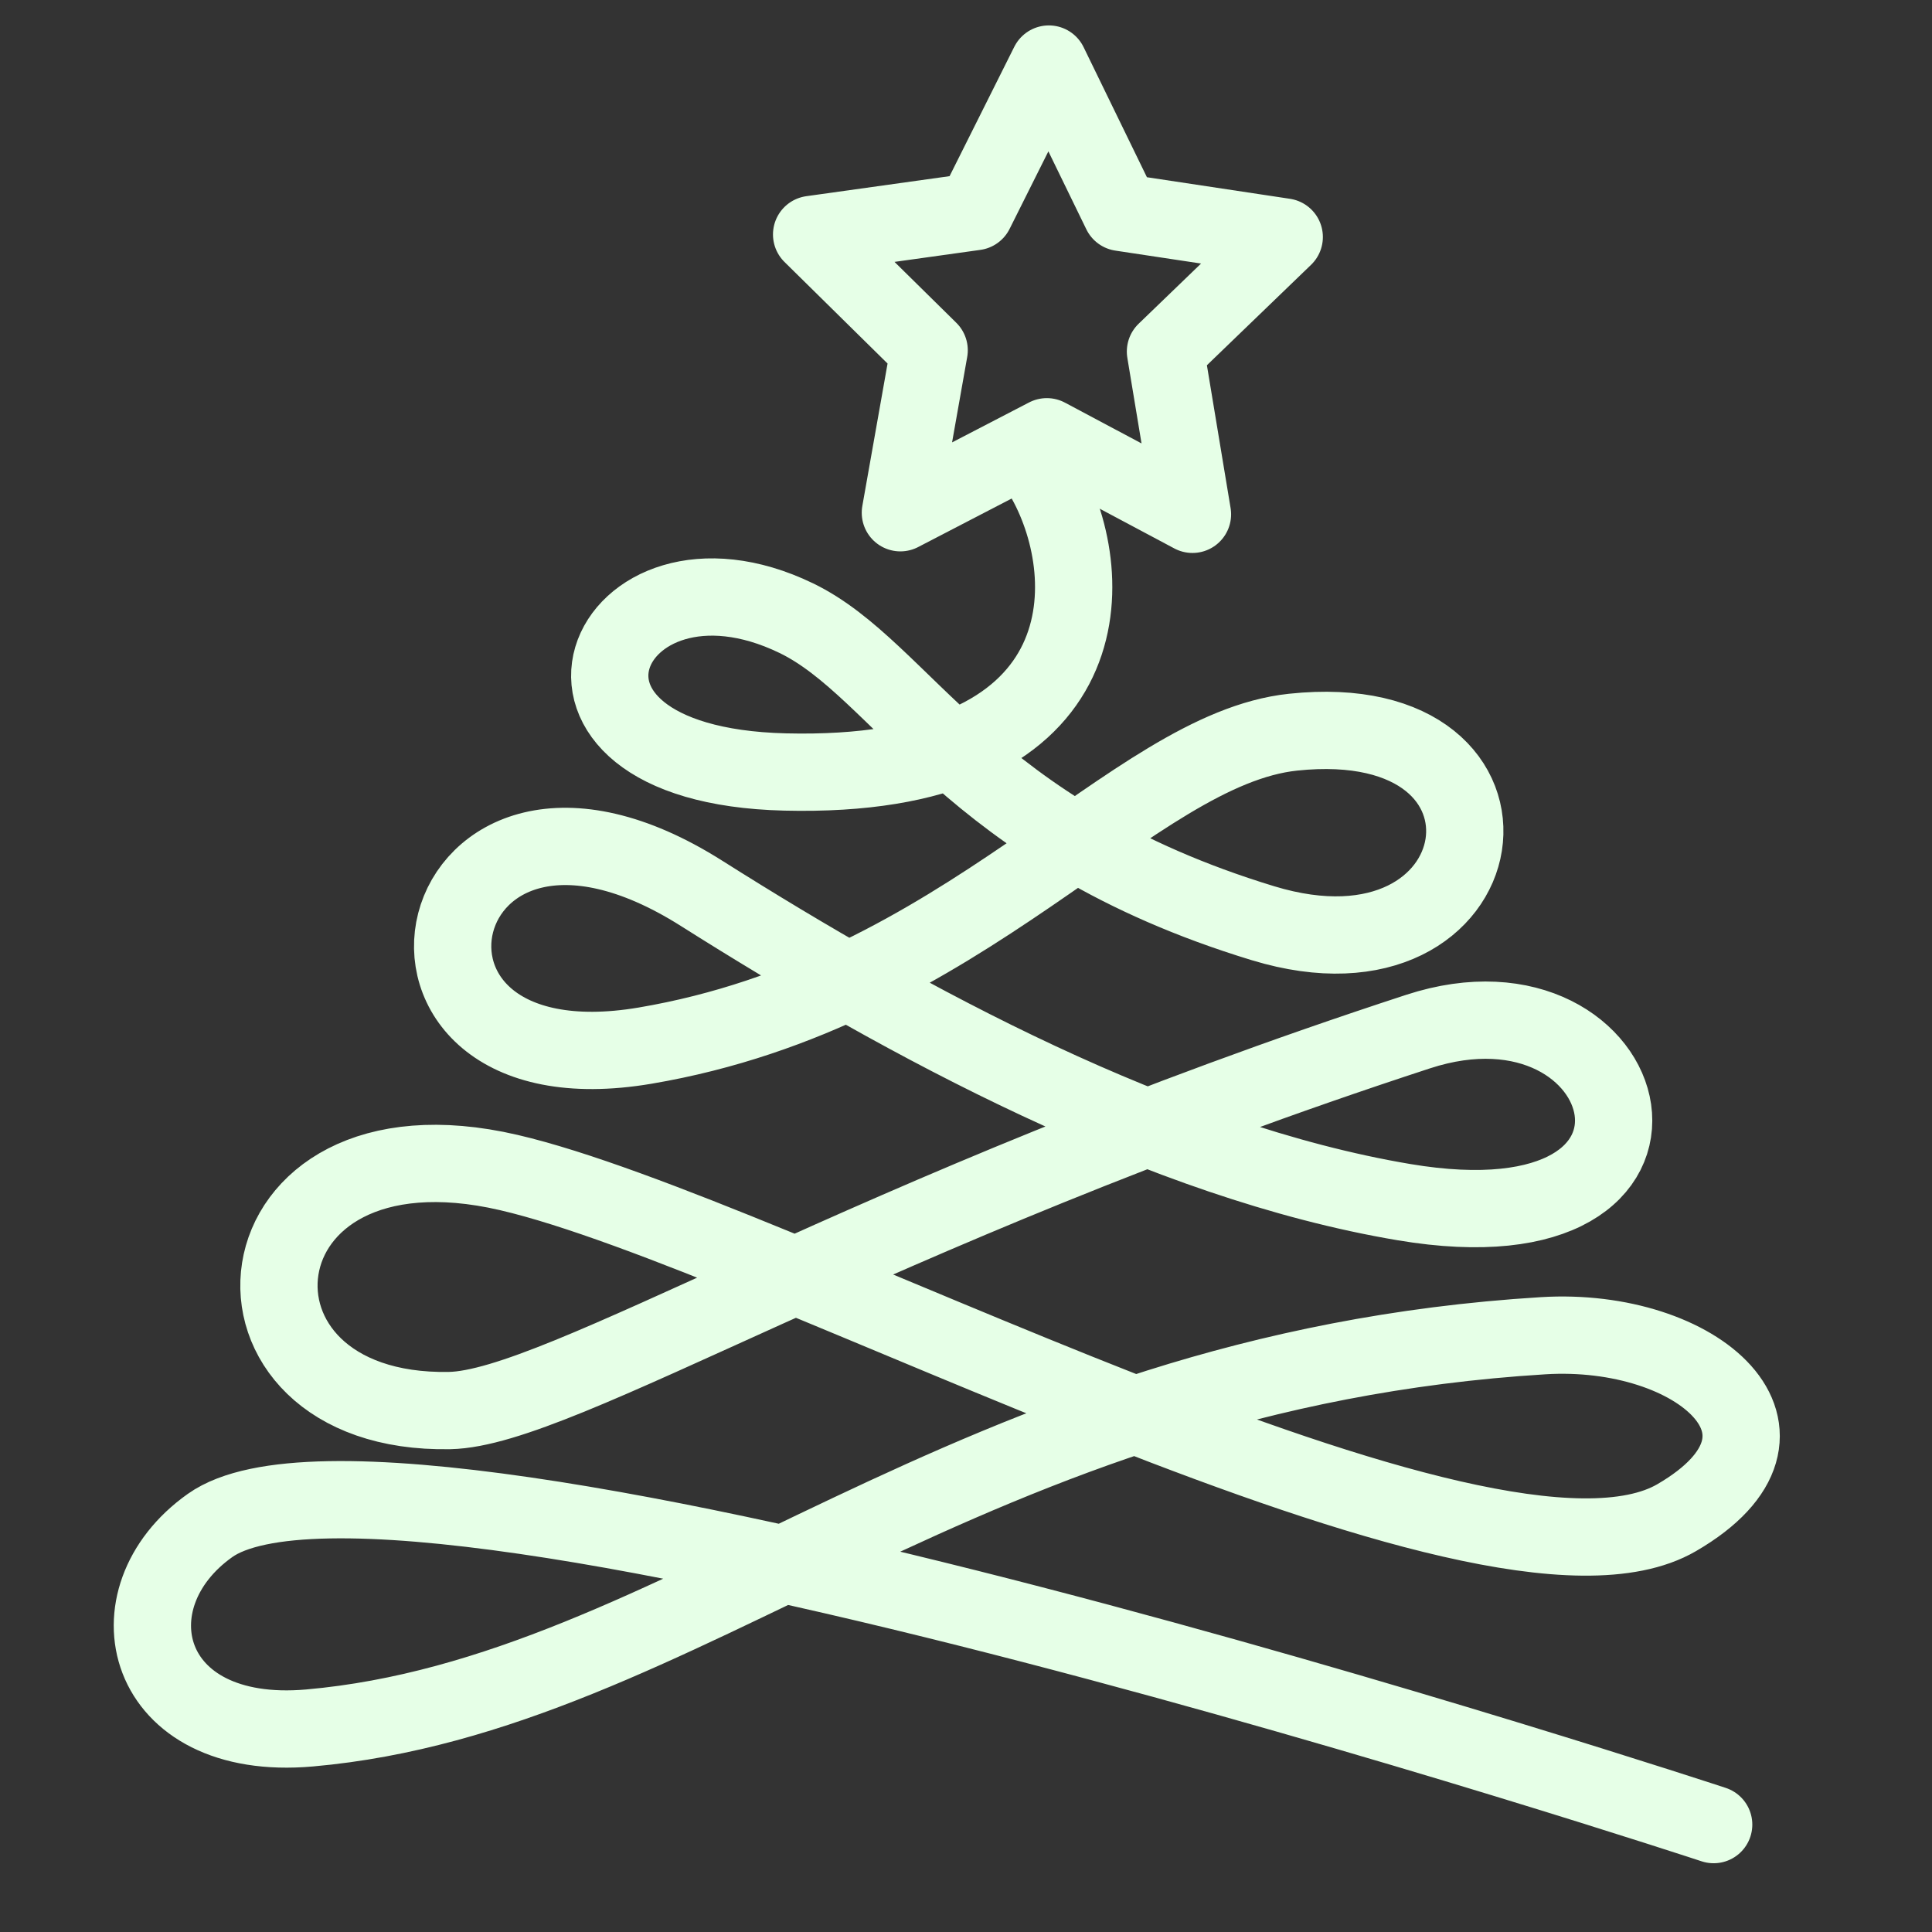 <?xml version="1.0" encoding="UTF-8" standalone="no"?>
<!-- Created with Inkscape (http://www.inkscape.org/) -->

<svg
   width="100mm"
   height="100mm"
   viewBox="0 0 100 100"
   version="1.1"
   id="svg1"
   inkscape:version="1.3.1 (91b66b0783, 2023-11-16)"
   sodipodi:docname="logo-.svg"
   inkscape:export-filename="icon.svg"
   inkscape:export-xdpi="96"
   inkscape:export-ydpi="96"
   xmlns:inkscape="http://www.inkscape.org/namespaces/inkscape"
   xmlns:sodipodi="http://sodipodi.sourceforge.net/DTD/sodipodi-0.dtd"
   xmlns="http://www.w3.org/2000/svg"
   xmlns:svg="http://www.w3.org/2000/svg">
  <rect x="0" y="0" width="100" height="100" fill="#333333" stroke="none"/>
  <sodipodi:namedview
     id="namedview1"
     pagecolor="#ffffff"
     bordercolor="#000000"
     borderopacity="0.25"
     inkscape:showpageshadow="2"
     inkscape:pageopacity="0.0"
     inkscape:pagecheckerboard="0"
     inkscape:deskcolor="#d1d1d1"
     inkscape:document-units="mm"
     inkscape:zoom="2.8094797"
     inkscape:cx="189.89281"
     inkscape:cy="188.11312"
     inkscape:window-width="2560"
     inkscape:window-height="1313"
     inkscape:window-x="1680"
     inkscape:window-y="32"
     inkscape:window-maximized="1"
     inkscape:current-layer="layer1" />
  <defs
     id="defs1" />
  <g
     inkscape:label="Layer 1"
     inkscape:groupmode="layer"
     id="layer1">
    <path
       style="fill:none;stroke:#e6ffe7;stroke-width:4;stroke-linecap:round;stroke-linejoin:round;stroke-miterlimit:2;stroke-dasharray:none;stroke-opacity:1;paint-order:fill markers stroke"
       d="m 88.699,94.441 c 0,0 -68.027,-22.424 -77.825,-15.484 C 5.573,82.711 7.352,90.204 16.023,89.439 35.382,87.732 49.898,70.98 79.872,69.137 87.858,68.646 94.304,74.179 86.786,78.553 76.967,84.265 40.026,63.868 26.33,60.689 11.779,57.311 10.368,73.252 23.272,73.01 29,72.902 44.76,62.749 73.399,53.395 84.858,49.653 89.073,64.986 72.663,62.222 60.174,60.12 46.883,52.923 36.309,46.237 21.913,37.133 17.745,56.771 33.388,54.122 49.988,51.31 58.558,38.787 66.924,37.898 80.157,36.492 77.774,51.563 65.372,47.786 50.095,43.134 46.761,34.677 41.215,31.995 31.344,27.222 25.893,39.597 40.635,39.958 57.034,40.359 56.987,30.009 54.126,24.855"
       id="path1"
       sodipodi:nodetypes="cssssssssssssssc"
       inkscape:label="path1" />
    <path
       id="path2"
       style="fill:none;stroke:#e6ffe7;stroke-width:4.739;stroke-linecap:round;stroke-linejoin:round;stroke-miterlimit:2;stroke-dasharray:none;stroke-opacity:1;paint-order:fill markers stroke"
       inkscape:label="path2"
       inkscape:transform-center-x="-0.021496936"
       inkscape:transform-center-y="-1.2076355"
       transform="matrix(0.844,0,0,0.844,-15.733,-35.935)"
       d="m 91.771,74.119 -8.931,-4.757 -8.982,4.66 1.765,-9.964 -7.208,-7.102 10.022,-1.401 4.527,-9.05 4.429,9.098 10.006,1.509 -7.284,7.024 z" />
  </g>
</svg>
